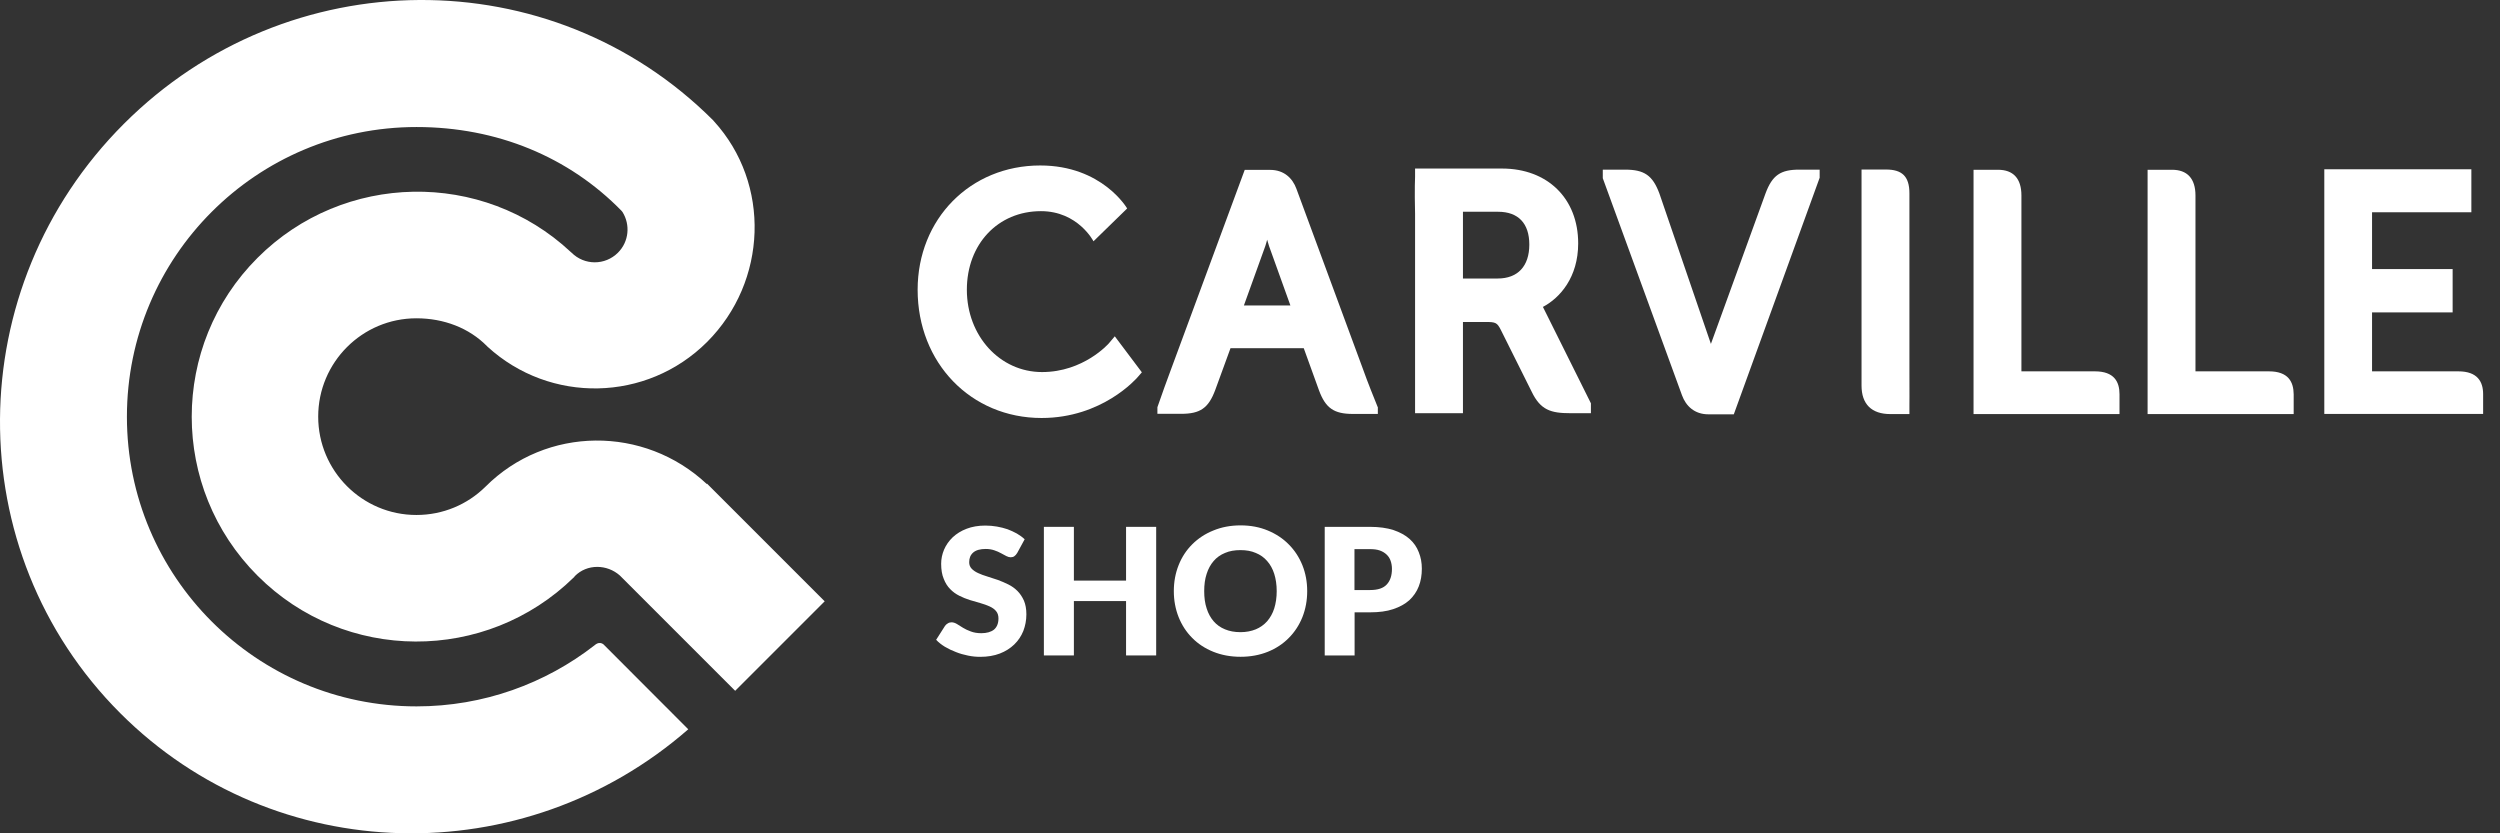 <svg width="132" height="44" viewBox="0 0 132 44" fill="none" xmlns="http://www.w3.org/2000/svg">
<rect x="0" y="0" width="132" height="44" fill="#333333" stroke="none"/>
<path d="M32.733 30.391L38.817 36.475L43.543 31.749L37.33 25.535L37.317 25.555C34.019 22.464 28.847 22.483 25.633 25.697L25.614 25.716C24.676 26.634 23.396 27.191 21.986 27.191C19.122 27.191 16.801 24.863 16.801 21.998C16.801 19.134 19.122 16.806 21.986 16.806C23.435 16.806 24.767 17.317 25.711 18.274L25.75 18.313C29.041 21.32 34.142 21.242 37.336 18.054C40.524 14.86 40.705 9.701 37.698 6.403C37.698 6.403 37.659 6.358 37.653 6.351C29.112 -2.19 15.184 -2.106 6.54 6.539C-2.105 15.184 -2.189 29.111 6.346 37.652C14.518 45.831 27.65 46.096 36.34 38.506L31.911 34.07C31.911 34.07 31.704 33.798 31.394 34.07C28.801 36.087 25.536 37.297 21.993 37.297C13.549 37.297 6.701 30.449 6.701 22.005C6.701 13.548 13.549 6.707 21.993 6.707C26.241 6.707 30.036 8.285 32.816 11.13L32.868 11.194C33.288 11.867 33.211 12.759 32.629 13.341C31.95 14.02 30.857 14.02 30.178 13.341C30.159 13.328 30.133 13.302 30.133 13.302C25.478 8.951 18.139 9.073 13.6 13.612C8.964 18.242 8.964 25.762 13.6 30.398C18.204 35.008 25.659 35.027 30.301 30.482C30.308 30.482 30.308 30.482 30.308 30.482C30.321 30.469 30.347 30.43 30.347 30.423C30.993 29.764 32.054 29.783 32.733 30.391Z" fill="white"/>
<path d="M53.708 29.198C53.656 29.276 53.617 29.327 53.559 29.366C53.508 29.405 53.443 29.424 53.365 29.424C53.294 29.424 53.217 29.405 53.133 29.36C53.049 29.314 52.958 29.263 52.855 29.211C52.751 29.153 52.635 29.101 52.499 29.056C52.37 29.011 52.215 28.985 52.046 28.985C51.749 28.985 51.529 29.049 51.387 29.172C51.238 29.302 51.173 29.47 51.173 29.683C51.173 29.819 51.212 29.929 51.303 30.026C51.387 30.116 51.503 30.194 51.645 30.259C51.788 30.323 51.949 30.388 52.13 30.439C52.312 30.498 52.499 30.556 52.687 30.621C52.874 30.692 53.062 30.769 53.242 30.86C53.424 30.95 53.585 31.067 53.721 31.203C53.863 31.345 53.973 31.513 54.064 31.713C54.148 31.914 54.193 32.153 54.193 32.437C54.193 32.748 54.135 33.045 54.031 33.317C53.921 33.588 53.76 33.828 53.553 34.028C53.346 34.228 53.094 34.39 52.79 34.507C52.486 34.623 52.143 34.681 51.762 34.681C51.548 34.681 51.335 34.662 51.115 34.616C50.895 34.571 50.682 34.513 50.475 34.429C50.268 34.351 50.081 34.261 49.893 34.151C49.712 34.041 49.557 33.918 49.428 33.782L49.893 33.052C49.932 32.993 49.977 32.955 50.042 32.916C50.1 32.877 50.165 32.858 50.242 32.858C50.333 32.858 50.43 32.89 50.527 32.948C50.617 33.006 50.727 33.071 50.85 33.149C50.967 33.22 51.102 33.285 51.264 33.343C51.419 33.401 51.6 33.433 51.814 33.433C52.098 33.433 52.324 33.368 52.48 33.246C52.635 33.116 52.719 32.916 52.719 32.651C52.719 32.489 52.673 32.36 52.59 32.263C52.505 32.159 52.389 32.082 52.247 32.017C52.105 31.953 51.943 31.894 51.762 31.843C51.581 31.791 51.4 31.739 51.206 31.681C51.018 31.623 50.831 31.545 50.65 31.455C50.469 31.364 50.307 31.248 50.171 31.105C50.029 30.963 49.913 30.782 49.829 30.562C49.738 30.349 49.693 30.077 49.693 29.767C49.693 29.508 49.745 29.263 49.848 29.017C49.952 28.778 50.1 28.564 50.301 28.37C50.501 28.183 50.747 28.028 51.038 27.918C51.322 27.808 51.658 27.75 52.027 27.75C52.234 27.75 52.441 27.769 52.635 27.802C52.835 27.834 53.016 27.886 53.197 27.944C53.372 28.008 53.533 28.086 53.689 28.17C53.844 28.261 53.98 28.358 54.102 28.474L53.708 29.198Z" fill="white"/>
<path d="M61.046 34.607H59.456V31.736H56.701V34.607H55.117V27.818H56.701V30.656H59.456V27.818H61.046V34.607Z" fill="white"/>
<path d="M69.02 31.212C69.02 31.703 68.936 32.156 68.768 32.583C68.599 33.003 68.36 33.372 68.05 33.682C67.746 33.992 67.377 34.238 66.944 34.413C66.511 34.587 66.032 34.678 65.502 34.678C64.972 34.678 64.494 34.587 64.061 34.413C63.627 34.238 63.252 33.992 62.948 33.682C62.638 33.372 62.399 33.003 62.231 32.583C62.063 32.156 61.978 31.703 61.978 31.212C61.978 30.721 62.063 30.262 62.231 29.841C62.399 29.415 62.638 29.052 62.948 28.742C63.259 28.432 63.627 28.186 64.061 28.012C64.494 27.831 64.979 27.74 65.502 27.74C66.032 27.74 66.511 27.831 66.944 28.012C67.377 28.193 67.746 28.438 68.05 28.749C68.36 29.059 68.599 29.428 68.768 29.848C68.936 30.268 69.02 30.721 69.02 31.212ZM67.41 31.212C67.41 30.876 67.365 30.572 67.28 30.3C67.196 30.035 67.067 29.803 66.905 29.622C66.744 29.434 66.543 29.292 66.304 29.195C66.065 29.091 65.8 29.046 65.496 29.046C65.192 29.046 64.92 29.091 64.681 29.195C64.442 29.292 64.242 29.434 64.08 29.622C63.918 29.809 63.795 30.035 63.711 30.3C63.621 30.572 63.582 30.876 63.582 31.212C63.582 31.548 63.621 31.852 63.711 32.124C63.795 32.395 63.925 32.622 64.08 32.803C64.242 32.99 64.442 33.132 64.681 33.229C64.914 33.326 65.186 33.378 65.496 33.378C65.793 33.378 66.065 33.326 66.304 33.229C66.537 33.132 66.737 32.99 66.905 32.803C67.067 32.615 67.196 32.389 67.28 32.124C67.365 31.852 67.41 31.548 67.41 31.212Z" fill="white"/>
<path d="M71.523 32.337V34.607H69.945V27.818H72.344C72.816 27.818 73.23 27.876 73.573 27.986C73.915 28.102 74.2 28.257 74.42 28.451C74.646 28.652 74.808 28.884 74.911 29.156C75.021 29.428 75.073 29.712 75.073 30.029C75.073 30.365 75.021 30.682 74.911 30.96C74.801 31.244 74.633 31.484 74.413 31.691C74.187 31.891 73.909 32.046 73.56 32.163C73.217 32.279 72.81 32.331 72.344 32.331H71.523V32.337ZM71.523 31.154H72.344C72.751 31.154 73.042 31.057 73.224 30.857C73.404 30.663 73.495 30.391 73.495 30.035C73.495 29.88 73.469 29.738 73.424 29.609C73.379 29.479 73.308 29.369 73.21 29.279C73.114 29.188 72.997 29.117 72.855 29.066C72.706 29.014 72.538 28.994 72.338 28.994H71.516V31.154H71.523Z" fill="white"/>
<path d="M110.611 19.607C109.596 19.607 106.731 19.607 106.731 19.607V10.322C106.731 9.416 106.292 8.964 105.496 8.964H104.203V20.357C104.203 21.339 104.203 21.863 104.203 21.863H111.91C111.91 21.863 111.91 21.41 111.91 20.816C111.91 20.156 111.626 19.607 110.611 19.607Z" fill="white"/>
<path d="M100.817 19.399V10.205C100.817 9.3 100.416 8.951 99.582 8.951H98.289V9.384V20.356C98.289 21.339 98.819 21.863 99.808 21.863H100.817V21.423C100.817 21.423 100.824 20.796 100.817 19.399Z" fill="white"/>
<path d="M93.22 10.211L90.336 18.158L87.614 10.211C87.258 9.261 86.819 8.957 85.81 8.957H84.627V9.41C84.627 9.41 88.603 20.305 88.81 20.873C89.017 21.442 89.476 21.876 90.2 21.876C90.588 21.876 91.545 21.876 91.545 21.876L96.078 9.384V8.957H95.024C94.009 8.951 93.576 9.255 93.22 10.211Z" fill="white"/>
<path d="M81.466 16.205C82.371 15.726 83.328 14.64 83.328 12.849C83.328 10.483 81.712 8.899 79.306 8.899H74.716V9.338C74.716 9.338 74.683 9.946 74.716 11.297V21.817H77.244V17H78.427C78.977 17 79.048 17.033 79.248 17.427L80.871 20.679C81.337 21.649 81.88 21.817 82.914 21.817H84V21.294L81.466 16.205ZM77.244 14.705V11.181H79.099C80.166 11.181 80.748 11.795 80.748 12.914C80.748 14.052 80.14 14.705 79.08 14.705H77.244Z" fill="white"/>
<path d="M58.538 18.139C58.525 18.151 57.212 19.645 55.02 19.645C52.796 19.645 51.05 17.738 51.05 15.3C51.05 12.888 52.693 11.149 54.962 11.149C56.921 11.149 57.736 12.74 57.736 12.74C58.046 12.436 59.514 11.007 59.514 11.007C59.514 11.007 58.202 8.737 54.923 8.737C51.231 8.737 48.451 11.563 48.451 15.3C48.451 19.16 51.264 22.07 54.995 22.07C58.195 22.07 59.999 19.994 60.077 19.904L60.29 19.658L58.861 17.757L58.538 18.139Z" fill="white"/>
<path d="M129.803 19.607C129.033 19.607 126.428 19.607 125.244 19.607V16.496H129.499V14.208H125.244V11.207H130.488V8.938H122.723V21.857H124.423H125.244H131.109C131.109 21.857 131.109 21.404 131.109 20.809C131.109 20.156 130.811 19.607 129.803 19.607Z" fill="white"/>
<path d="M72.756 21.527C72.569 21.068 72.213 20.188 71.954 19.458C71.954 19.458 68.657 10.535 68.45 9.966C68.243 9.403 67.79 8.97 67.066 8.97C66.672 8.97 65.721 8.97 65.721 8.97L61.81 19.555C61.654 19.956 61.299 20.964 61.111 21.501V21.85H62.366C63.374 21.85 63.807 21.546 64.163 20.596L64.971 18.384H68.838L69.64 20.602C69.989 21.553 70.435 21.856 71.437 21.856H72.75V21.527H72.756ZM65.676 16.134L66.808 12.992C66.846 12.882 66.872 12.778 66.905 12.656C66.943 12.772 66.976 12.888 67.008 12.998L68.133 16.128H65.676V16.134Z" fill="white"/>
<path d="M119.8 19.607C118.785 19.607 115.921 19.607 115.921 19.607V10.322C115.921 9.416 115.475 8.964 114.686 8.964H113.393V20.357C113.393 21.339 113.393 21.863 113.393 21.863H121.106C121.106 21.863 121.106 21.41 121.106 20.816C121.1 20.156 120.815 19.607 119.8 19.607Z" fill="white"/>
</svg>
